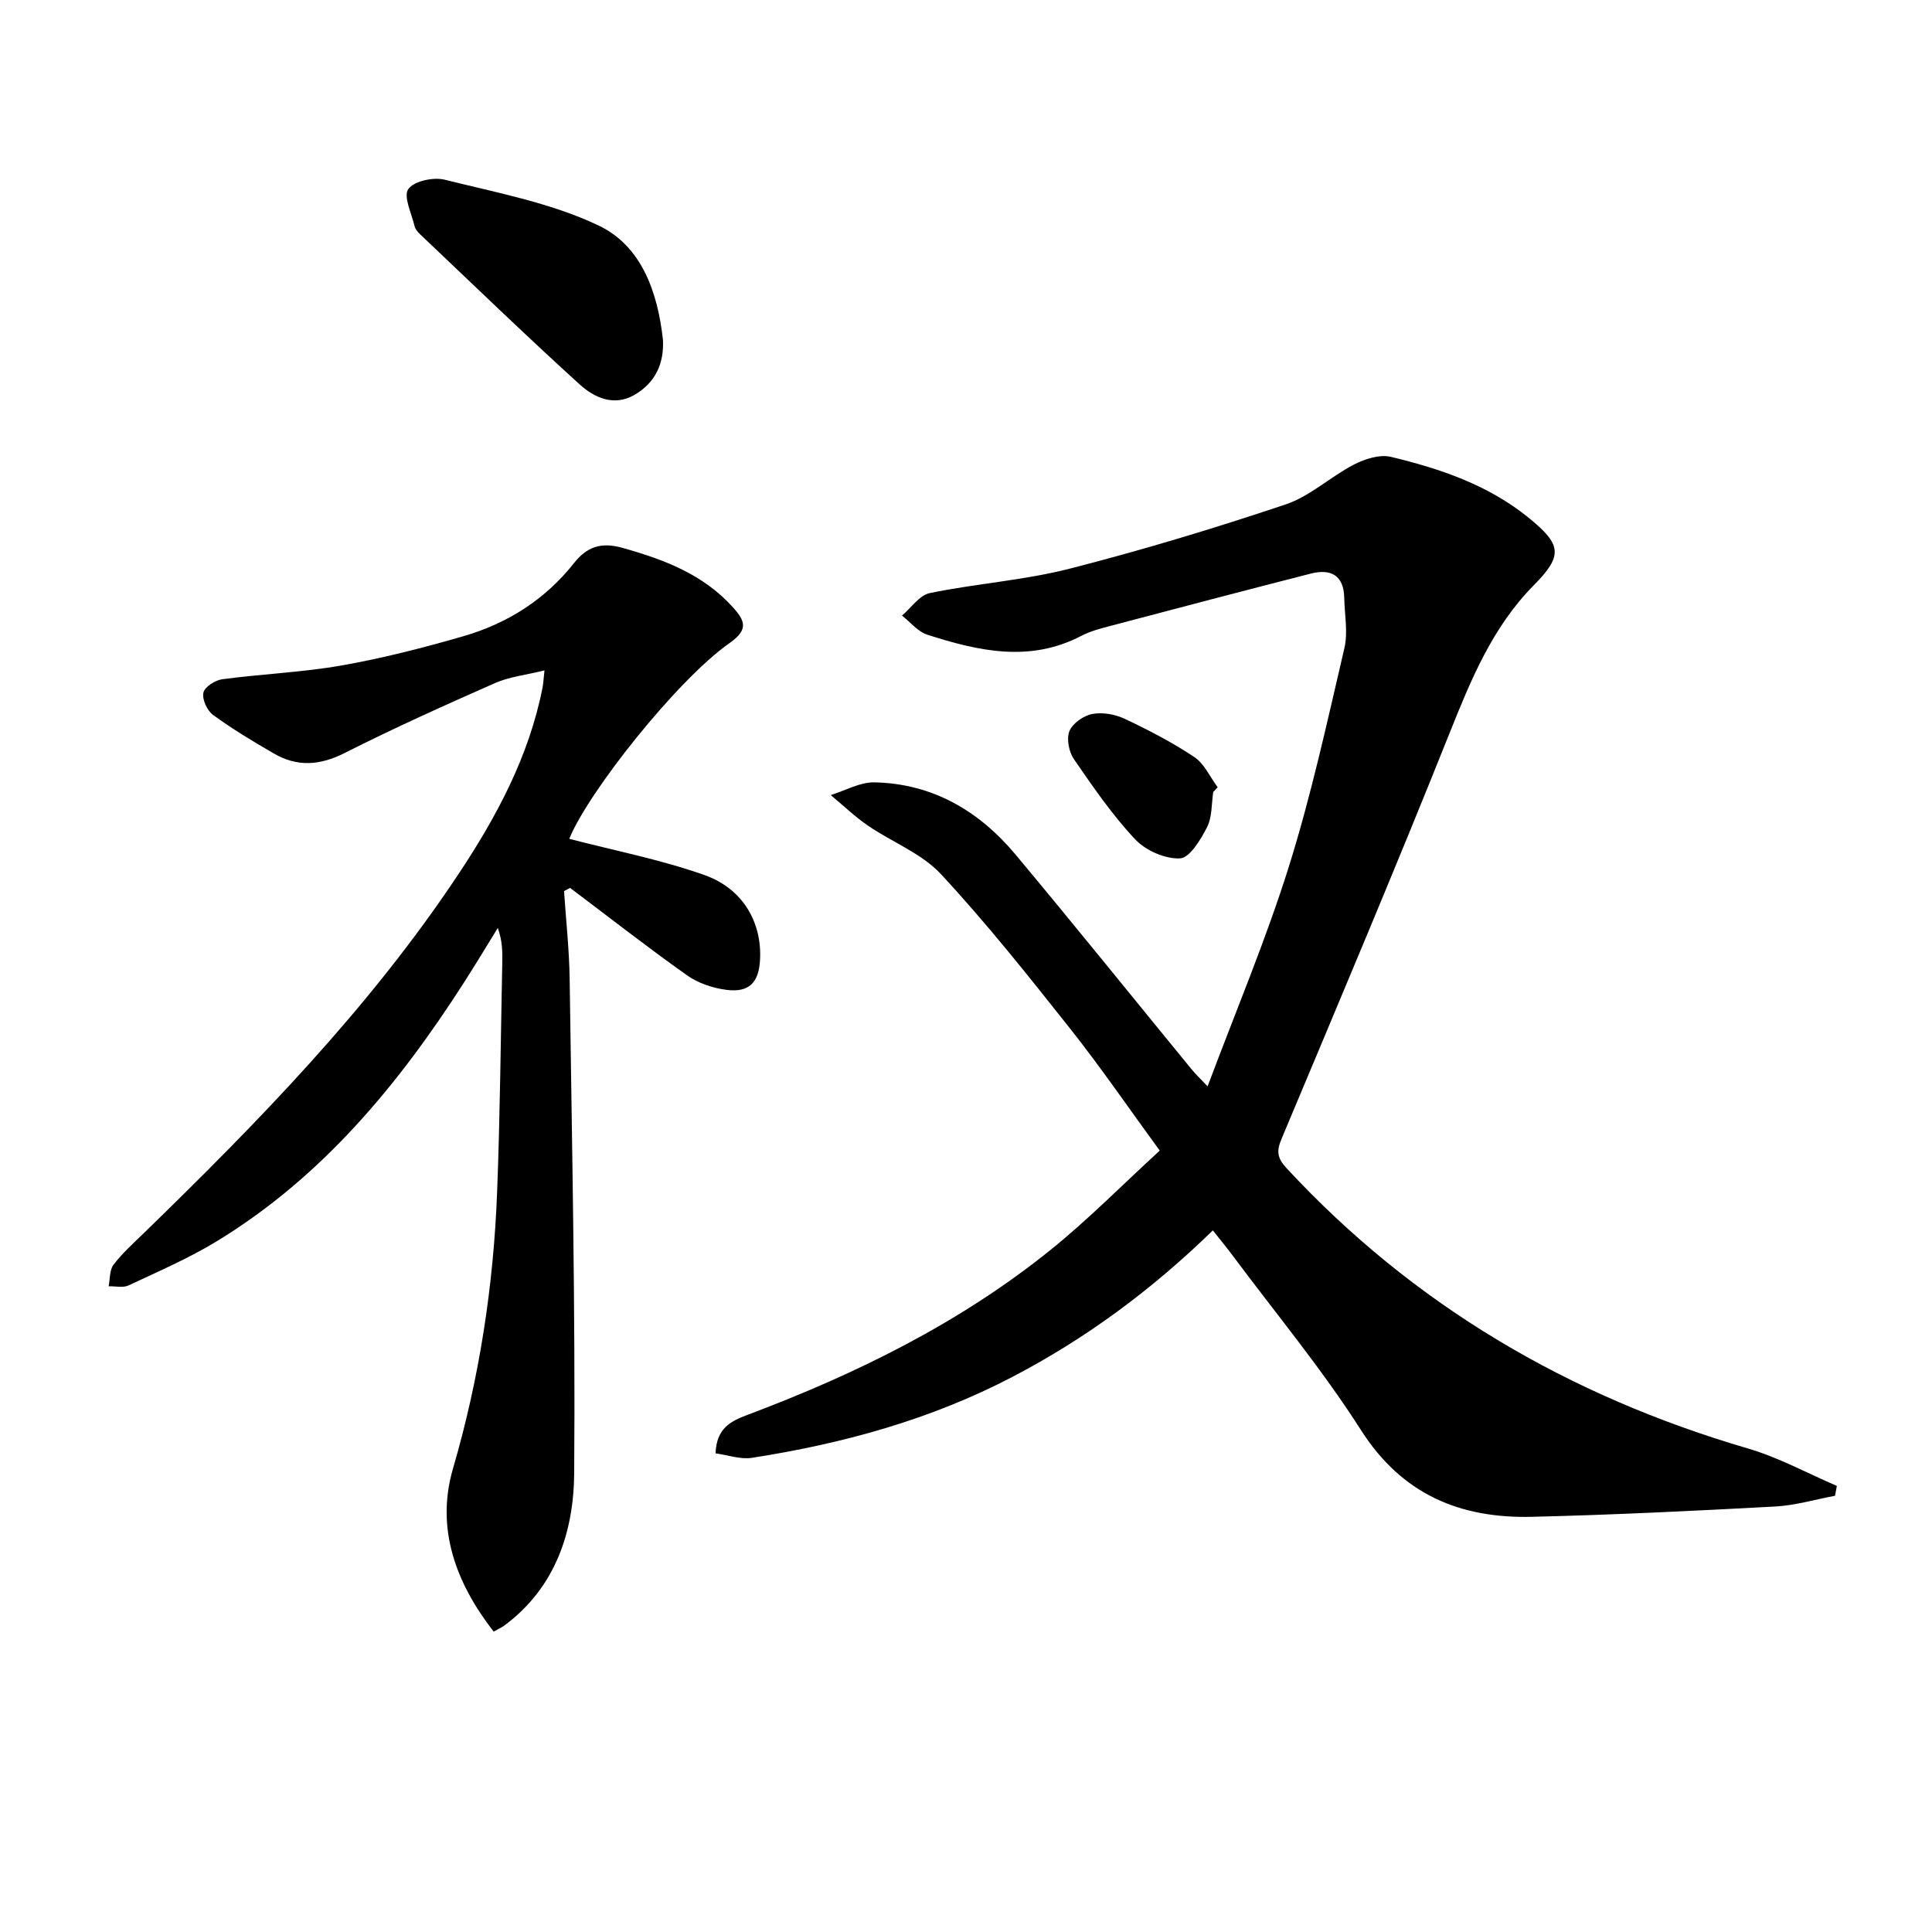 <svg enable-background="new 0 0 400 400" viewBox="0 0 400 400" xmlns="http://www.w3.org/2000/svg"><path d="m251.11 254.74c-12.73 12.39-26.33 22.41-41.48 30.32-16.98 8.87-35.17 13.85-53.98 16.77-2.38.37-4.97-.59-7.5-.93.18-5.22 3.18-6.68 6.59-7.96 22.54-8.47 44.01-19.03 62.84-34.22 7.73-6.24 14.74-13.36 22.53-20.5-6.47-8.86-12.17-17.19-18.42-25.09-8.68-10.95-17.38-21.93-26.88-32.15-4-4.31-10.12-6.62-15.12-10.05-2.73-1.87-5.14-4.2-7.69-6.32 3.01-.93 6.04-2.69 9.03-2.63 12.03.24 21.66 5.9 29.22 14.94 12.27 14.68 24.27 29.6 36.4 44.4.81.99 1.75 1.89 3.37 3.6 5.85-15.62 12.07-30.32 16.82-45.49 4.65-14.82 7.96-30.08 11.5-45.23.77-3.29.04-6.93-.03-10.41-.09-4.73-2.81-6.09-6.94-5.03-13.81 3.53-27.59 7.16-41.37 10.8-2.09.55-4.24 1.1-6.13 2.09-10.69 5.58-21.33 3.14-31.88-.24-1.97-.63-3.5-2.6-5.24-3.96 1.91-1.61 3.61-4.22 5.75-4.66 9.58-1.97 19.46-2.63 28.91-5.04 15.08-3.85 30.02-8.37 44.78-13.32 5.07-1.7 9.3-5.76 14.16-8.26 2.26-1.16 5.32-2.14 7.63-1.58 10.21 2.45 20.13 5.8 28.49 12.59 6.83 5.55 7.19 7.81 1.13 13.94-8.67 8.77-13.11 19.73-17.59 30.93-11.22 28.06-23 55.89-34.69 83.76-1.06 2.52-.89 3.95 1.02 6.02 26.36 28.45 58.51 47.22 95.58 58.07 6.34 1.86 12.27 5.12 18.38 7.74-.12.68-.25 1.36-.37 2.04-4.14.77-8.26 2.01-12.43 2.23-16.77.9-33.56 1.73-50.35 2.13-14.85.35-26.85-4.6-35.38-17.96-8.03-12.59-17.65-24.16-26.59-36.17-1.19-1.6-2.45-3.12-4.07-5.17z"/><path d="m117.86 173.67c9.27 2.42 18.87 4.27 27.99 7.5 8.03 2.84 11.91 9.88 11.51 17.51-.24 4.73-2.25 6.86-6.94 6.26-2.83-.36-5.89-1.38-8.19-3.02-8.21-5.82-16.15-12.03-24.2-18.09-.42.22-.83.44-1.25.66.4 6.04 1.07 12.08 1.16 18.13.47 34.12 1.2 68.25.94 102.37-.09 12.1-3.85 23.67-14.42 31.53-.53.39-1.15.66-2.25 1.29-7.83-10.07-12.05-21.36-8.42-33.77 5.49-18.82 8.4-37.91 9.14-57.39.6-15.8.74-31.61 1.06-47.41.05-2.27.01-4.54-.93-7.11-2.3 3.73-4.56 7.48-6.92 11.17-13.6 21.22-29.42 40.38-51.26 53.69-5.8 3.53-12.1 6.25-18.26 9.14-1.15.54-2.74.14-4.13.18.31-1.51.17-3.36 1.01-4.46 1.8-2.37 4.06-4.39 6.21-6.48 23.66-23 46.7-46.57 65.08-74.2 7.96-11.96 14.73-24.52 17.54-38.83.15-.78.19-1.59.4-3.54-3.82.95-7.25 1.3-10.26 2.63-10.48 4.62-20.93 9.32-31.15 14.49-5.12 2.59-9.8 2.88-14.63.08-4.3-2.49-8.58-5.06-12.59-7.99-1.22-.89-2.28-3.22-1.99-4.59.25-1.19 2.43-2.6 3.91-2.79 8.21-1.1 16.55-1.42 24.69-2.85 8.48-1.49 16.87-3.65 25.16-6.04 9.14-2.63 16.99-7.59 22.96-15.15 2.7-3.41 5.64-4.39 10.01-3.17 8.62 2.42 16.73 5.46 22.91 12.32 2.52 2.8 3.25 4.63-.68 7.38-10.9 7.64-29.36 30.98-33.21 40.55z"/><path d="m137.26 70.37c.24 4.97-1.62 8.89-5.87 11.37-4.3 2.5-8.38.57-11.41-2.18-11.2-10.17-22.07-20.69-33.05-31.1-.47-.45-.96-1.04-1.1-1.65-.61-2.61-2.36-6.14-1.3-7.66 1.16-1.67 5.22-2.53 7.56-1.94 10.76 2.69 21.95 4.77 31.84 9.48 8.94 4.25 12.25 13.86 13.33 23.68z"/><path d="m251.19 163.97c-.38 2.46-.21 5.2-1.29 7.3-1.31 2.56-3.58 6.35-5.58 6.45-3.09.15-7.12-1.63-9.3-3.95-4.75-5.05-8.73-10.86-12.68-16.6-1.04-1.51-1.57-4.23-.92-5.82.66-1.61 2.93-3.19 4.73-3.53 2.13-.4 4.73.07 6.73 1.01 4.95 2.34 9.85 4.88 14.39 7.91 2.08 1.39 3.25 4.13 4.84 6.26-.3.33-.61.65-.92.97z"/></svg>
